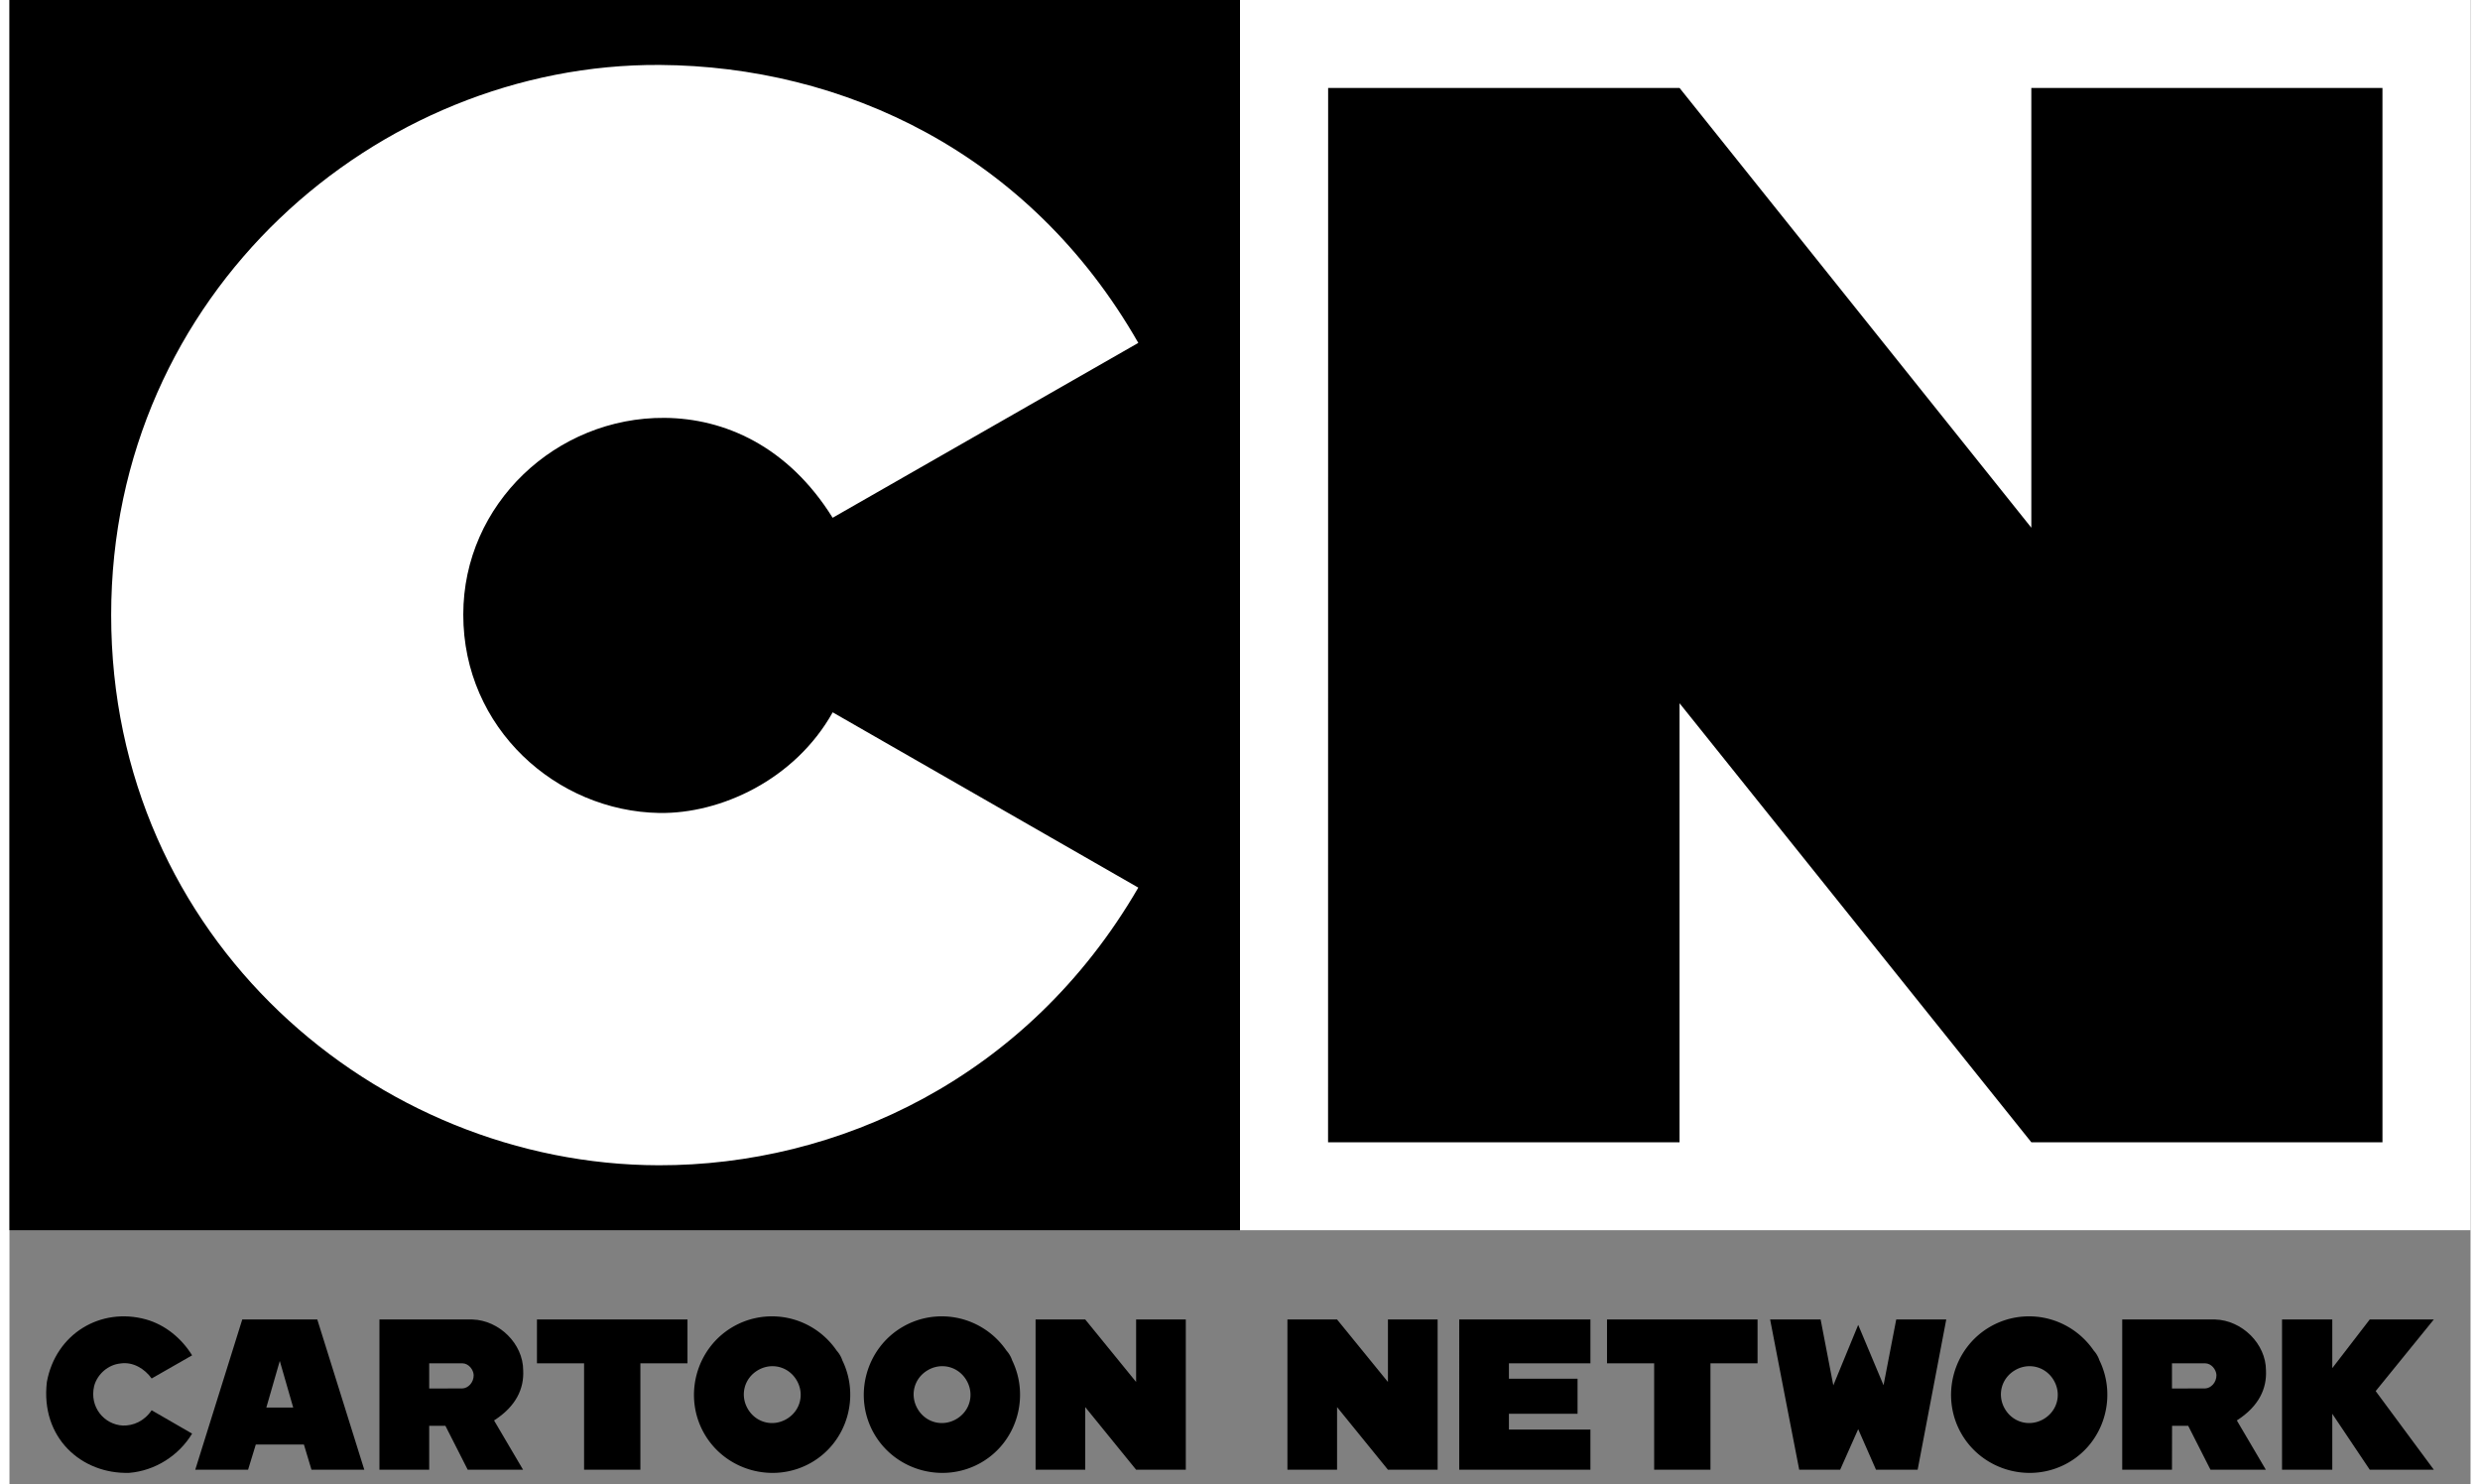 <svg height="1496" viewBox="0 0 1275.2 768.948" width="2500" xmlns="http://www.w3.org/2000/svg"><rect x="0" y="0" width="1275.2" height="768.948" fill="#808080" stroke="none"/><path d="m637.6 0h637.6v637.441h-637.6z" fill="#fff"/><path d="m0 0h637.6v637.441h-637.6z"/><path d="m584.886 177.689-158.359 90.593c-23.204-37.245-56.24-51.497-87.02-51.755-56.054-.47-104.396 44.531-104.366 101.936-.027 59.051 48.468 101.885 101.515 102.786 31.71.534 70.293-17.128 89.896-52.148l158.35 90.826c-57.565 99.225-156.25 144.026-248.457 143.866-146.216-.24-283.764-117.14-283.748-285.087-.005-167.066 138.103-285.995 284.306-285.055 94.814.617 191.47 45.224 247.899 144.026z" fill="#fff"/><path d="m683.266 45.565h182.083l182.274 227.862v-227.862h181.939l.01 546.312h-181.94l-182.274-227.48v227.48h-182.13zm-612.506 638.111c10.016 2.816 18.437 9.826 23.88 18.604l-20.966 11.992c-3.655-5.093-9.673-8.748-16.134-7.78-6.381.62-11.973 5.474-13.65 11.646-2.587 10.955 5.252 20.05 14.838 20.52 5.362.16 11.082-2.206 14.946-7.918l20.966 12.103c-6.92 11.444-19.175 19.203-32.537 20.332-24.776.763-46.135-18.212-42.72-47.103 4.604-25.05 27.91-38.903 51.377-32.395z"/><path d="m397.95 682.177c-7.818-.55-15.859 1.133-23.086 5.324-19.271 11.175-25.936 36.236-14.761 55.508 11.174 19.273 36.238 25.939 55.509 14.765 18.438-10.689 25.152-34.038 15.934-52.92a12.977 12.977 0 0 0 -1.16-2.572l-.009-.017a12.977 12.977 0 0 0 -.005-.005 12.977 12.977 0 0 0 -1.7-2.347c-7.181-10.538-18.616-16.883-30.724-17.736zm-1.68 25.756c4.674.3 9.07 2.881 11.657 7.343a12.977 12.977 0 0 0 .002.002 12.977 12.977 0 0 0 .002.005c4.137 7.14 1.804 15.902-5.335 20.04-7.14 4.14-15.904 1.809-20.045-5.331-4.14-7.14-1.808-15.902 5.332-20.042v-.002c2.677-1.552 5.582-2.194 8.387-2.014zm653.04-25.756c-7.818-.55-15.86 1.133-23.086 5.324-19.271 11.175-25.936 36.236-14.762 55.508 11.175 19.273 36.238 25.939 55.51 14.765 18.44-10.69 25.155-34.046 15.932-52.929a12.977 12.977 0 0 0 -1.157-2.563c0-.006 0-.011-.01-.018a12.977 12.977 0 0 0 0-.005 12.977 12.977 0 0 0 -1.701-2.348c-7.182-10.537-18.618-16.882-30.725-17.735zm-1.68 25.756c4.674.3 9.07 2.881 11.657 7.343a12.977 12.977 0 0 0 0 .002 12.977 12.977 0 0 0 0 .005c4.137 7.14 1.806 15.902-5.333 20.04-7.14 4.14-15.902 1.809-20.042-5.331s-1.81-15.902 5.33-20.042v-.002c2.677-1.552 5.582-2.194 8.387-2.014z" stroke-width="1.594"/><path d="m159.503 683.708h-38.882l-24.35 77.843h27.367l4-13.055h24.932l3.925 13.055h27.36zm-19.436 21.476 6.954 24.155h-13.923zm51.635-21.476v77.843h25.783v-22.758h8.402l11.555 22.758h28.68l-15.029-25.533c11.574-7.42 15.537-16.616 15.1-25.856.01-13.954-12.559-26.064-26.302-26.454zm42.936 22.703c3.322.044 5.745 3.275 5.891 6.04.085 3.953-2.924 6.917-5.916 6.989l-17.13.025v-13.055zm38.677.011v-22.727h78v22.727h-24.406v55.116h-29.172v-55.116zm258.371-22.714h25.729l26.357 32.37v-32.37h25.746v77.843h-25.746l-26.357-32.44v32.44h-25.729zm130.485 0h25.727l26.357 32.37v-32.37h25.745v77.843h-25.745l-26.357-32.44v32.44h-25.727zm89.025 0h67.978v22.71h-42.23v7.97h35.559v18.184h-35.56v8.192h42.23v20.787h-67.978zm76.576 22.714v-22.727h78v22.727h-24.407v55.116h-29.171v-55.116zm84.514-22.714h26.167s6.544 33.992 6.572 34.13l12.895-31.345 13.131 31.276 6.572-34.061h25.926l-14.824 77.843h-21.574l-9.233-21.014-9.342 21.014h-21.214s-14.793-76.086-15.074-77.843zm182.434 0v77.843h25.781l.05-22.758h8.353l11.552 22.758h28.683l-15.029-25.533c11.574-7.42 15.54-16.616 15.104-25.856.01-13.954-12.563-26.064-26.307-26.454zm42.936 22.703c3.322.044 5.743 3.275 5.889 6.04.085 3.953-2.922 6.917-5.914 6.989l-17.13.025v-13.055zm39.874 55.132v-77.843h26.036v25.219l19.415-25.219h33.199l-30.129 37.111 30.129 40.732h-33.199l-19.415-28.97v28.97z"/><path d="m485.938 682.177c-7.818-.55-15.859 1.133-23.086 5.324-19.271 11.175-25.936 36.236-14.761 55.508 11.174 19.273 36.234 25.939 55.507 14.765 18.438-10.689 25.154-34.038 15.936-52.92a12.977 12.977 0 0 0 -1.16-2.572l-.009-.017a12.977 12.977 0 0 0 -.005-.005 12.977 12.977 0 0 0 -1.701-2.349c-7.182-10.536-18.616-16.882-30.723-17.734zm-1.68 25.756c4.674.3 9.067 2.881 11.655 7.343a12.977 12.977 0 0 0 .002.002 12.977 12.977 0 0 0 .002.005c4.137 7.14 1.806 15.902-5.333 20.04-7.14 4.14-15.904 1.809-20.045-5.331-4.14-7.14-1.81-15.902 5.33-20.042v-.002c2.677-1.552 5.584-2.194 8.388-2.014z" stroke-width="1.594"/></svg>